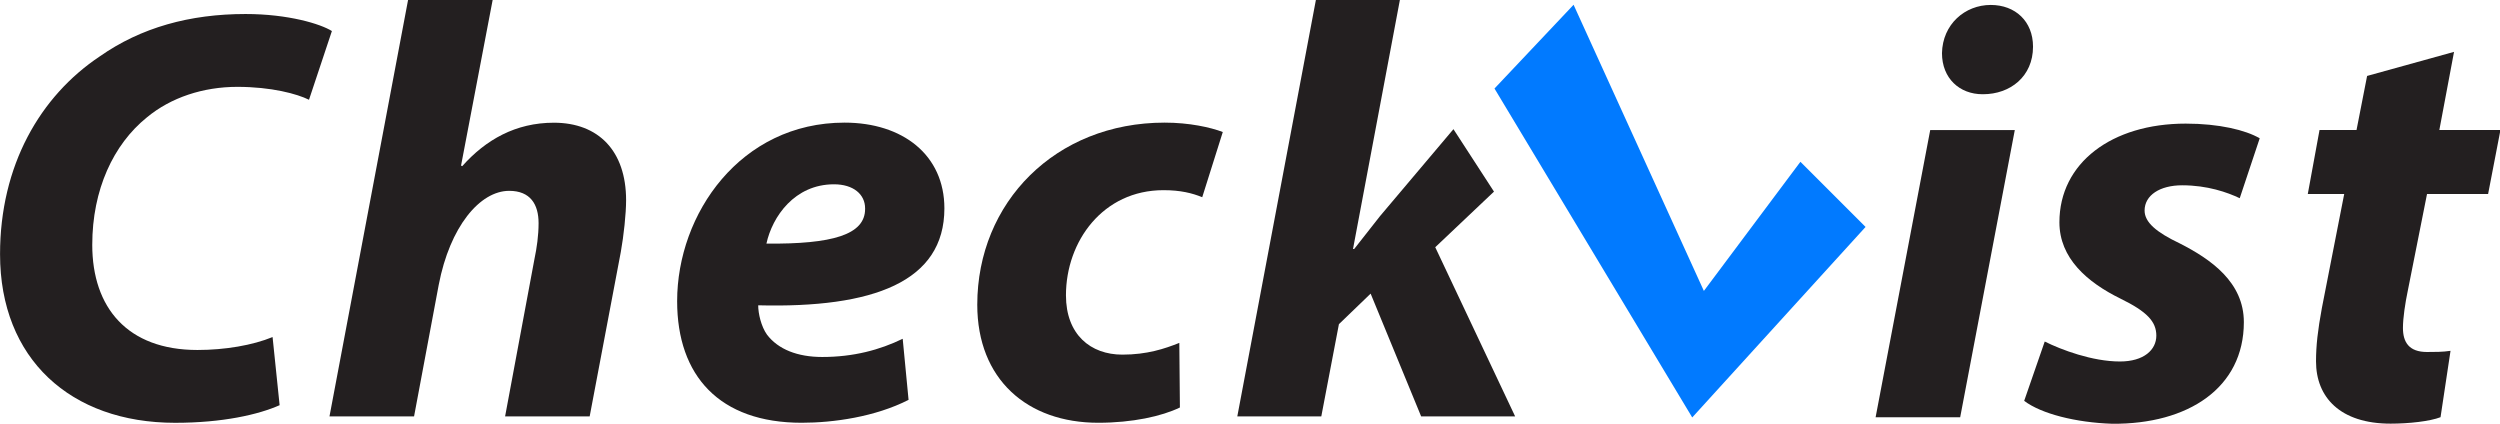 <svg height="82.15" viewBox="0 0 483.996 82.149" width="484" xmlns="http://www.w3.org/2000/svg" xmlns:xlink="http://www.w3.org/1999/xlink"><clipPath id="a"><path d="m0 385.51h277.8v-385.51h-277.8z"/></clipPath><g clip-path="url(#a)" transform="matrix(2.125 0 0 -2.125 -53.114 761.121)"><g fill="#231f20"><path d="m0 0c-1.926-.857-5.19-1.605-9.525-1.605-9.525 0-15.946 5.832-15.946 15.357 0 8.08 3.638 14.394 9.096 18.033 3.747 2.622 8.188 3.853 13.271 3.853 3.907 0 6.85-.91 7.866-1.552l-2.086-6.261c-1.071.535-3.425 1.177-6.529 1.177s-6.046-.963-8.24-2.782c-3.051-2.462-4.977-6.582-4.977-11.612 0-5.726 3.211-9.579 9.579-9.579 2.514 0 5.03.429 6.849 1.178l.642-6.207z" transform="translate(50.47 321.26)"/><path d="m0 0 7.17 37.993h7.706l-2.89-15.144.107-.053c2.141 2.408 4.87 3.959 8.348 3.959 4.067 0 6.582-2.568 6.582-7.063 0-1.231-.214-3.211-.481-4.709l-2.837-14.983h-7.705l2.675 14.341c.214 1.017.375 2.14.375 3.264 0 1.712-.749 2.943-2.676 2.943-2.675 0-5.404-3.264-6.421-8.562l-2.247-11.986h-7.706z" transform="translate(55.013 320.24)"/><path d="m0 0c0 1.284-1.07 2.194-2.836 2.194-3.585 0-5.619-2.943-6.154-5.404 5.993-.054 8.99.802 8.99 3.156v.054zm3.96-17.444c-3.05-1.553-6.85-2.087-9.739-2.087-7.492 0-11.345 4.28-11.345 11.076 0 7.973 5.78 16.268 15.251 16.268 5.298 0 9.097-2.943 9.097-7.813 0-6.689-6.475-9.097-16.963-8.83 0-.748.268-1.925.802-2.675 1.018-1.338 2.783-2.033 5.031-2.033 2.836 0 5.244.642 7.331 1.659l.535-5.565z" transform="translate(103.81 339.19)"/><path d="m0 0c-1.659-.803-4.334-1.391-7.438-1.391-6.475 0-11.023 3.959-11.023 10.756 0 9.31 7.117 16.588 17.07 16.588 2.247 0 4.174-.428 5.298-.856l-1.873-5.94c-.91.374-1.98.642-3.532.642-5.512 0-8.883-4.655-8.883-9.578 0-3.586 2.248-5.405 5.137-5.405 2.247 0 3.853.535 5.191 1.07l.053-5.886z" transform="translate(132.49 321.05)"/><path d="m0 0 7.17 37.993h7.652l-4.281-22.743h.107c.803 1.018 1.606 2.034 2.355 2.997l6.688 7.92 3.693-5.689-5.351-5.067 7.278-15.411h-8.563l-4.602 11.184-2.889-2.783-1.605-8.401h-7.652z" transform="translate(137.72 320.24)"/><path d="m0 0c-2.086 0-3.691 1.445-3.691 3.746.052 2.622 2.086 4.388 4.441 4.388 2.247 0 3.853-1.498 3.853-3.8 0-2.729-2.087-4.334-4.549-4.334h-.054zm-9.738-29.431 4.976 26.167h7.705l-4.976-26.167z" transform="translate(205.61 349.59)"/><path d="m0 0c1.499-.749 4.335-1.819 6.85-1.819 2.194 0 3.318 1.07 3.318 2.355 0 1.284-.856 2.193-3.264 3.371-3.05 1.498-5.566 3.692-5.566 6.956 0 5.405 4.764 8.99 11.506 8.99 3.049 0 5.458-.589 6.742-1.338l-1.82-5.458c-1.123.535-2.943 1.177-5.245 1.177-2.033 0-3.423-.909-3.423-2.301 0-1.07 1.07-1.98 3.211-2.996 2.836-1.445 5.832-3.532 5.832-7.171 0-5.993-5.084-9.311-11.987-9.257-3.317.107-6.474.909-8.026 2.087l1.872 5.404z" transform="translate(211.28 327.06)"/><path d="m0 0-1.338-7.117h5.567l-1.125-5.833h-5.565l-1.766-8.883c-.214-1.017-.428-2.407-.428-3.317 0-1.285.536-2.194 2.194-2.194.695 0 1.445 0 2.141.107l-.91-6.047c-.963-.375-2.889-.588-4.549-.588-4.602 0-6.795 2.408-6.795 5.672 0 1.444.16 2.836.535 4.869l2.033 10.381h-3.318l1.07 5.833h3.371l.963 4.923 7.92 2.194z" transform="translate(248.57 353.45)"/></g><path d="m0 0 18.016-29.967 15.791 17.356-5.936 5.935-8.795-11.764-11.87 26.07-7.206-7.63z" fill="#017aff" transform="translate(161.15 350.11)"/></g></svg>